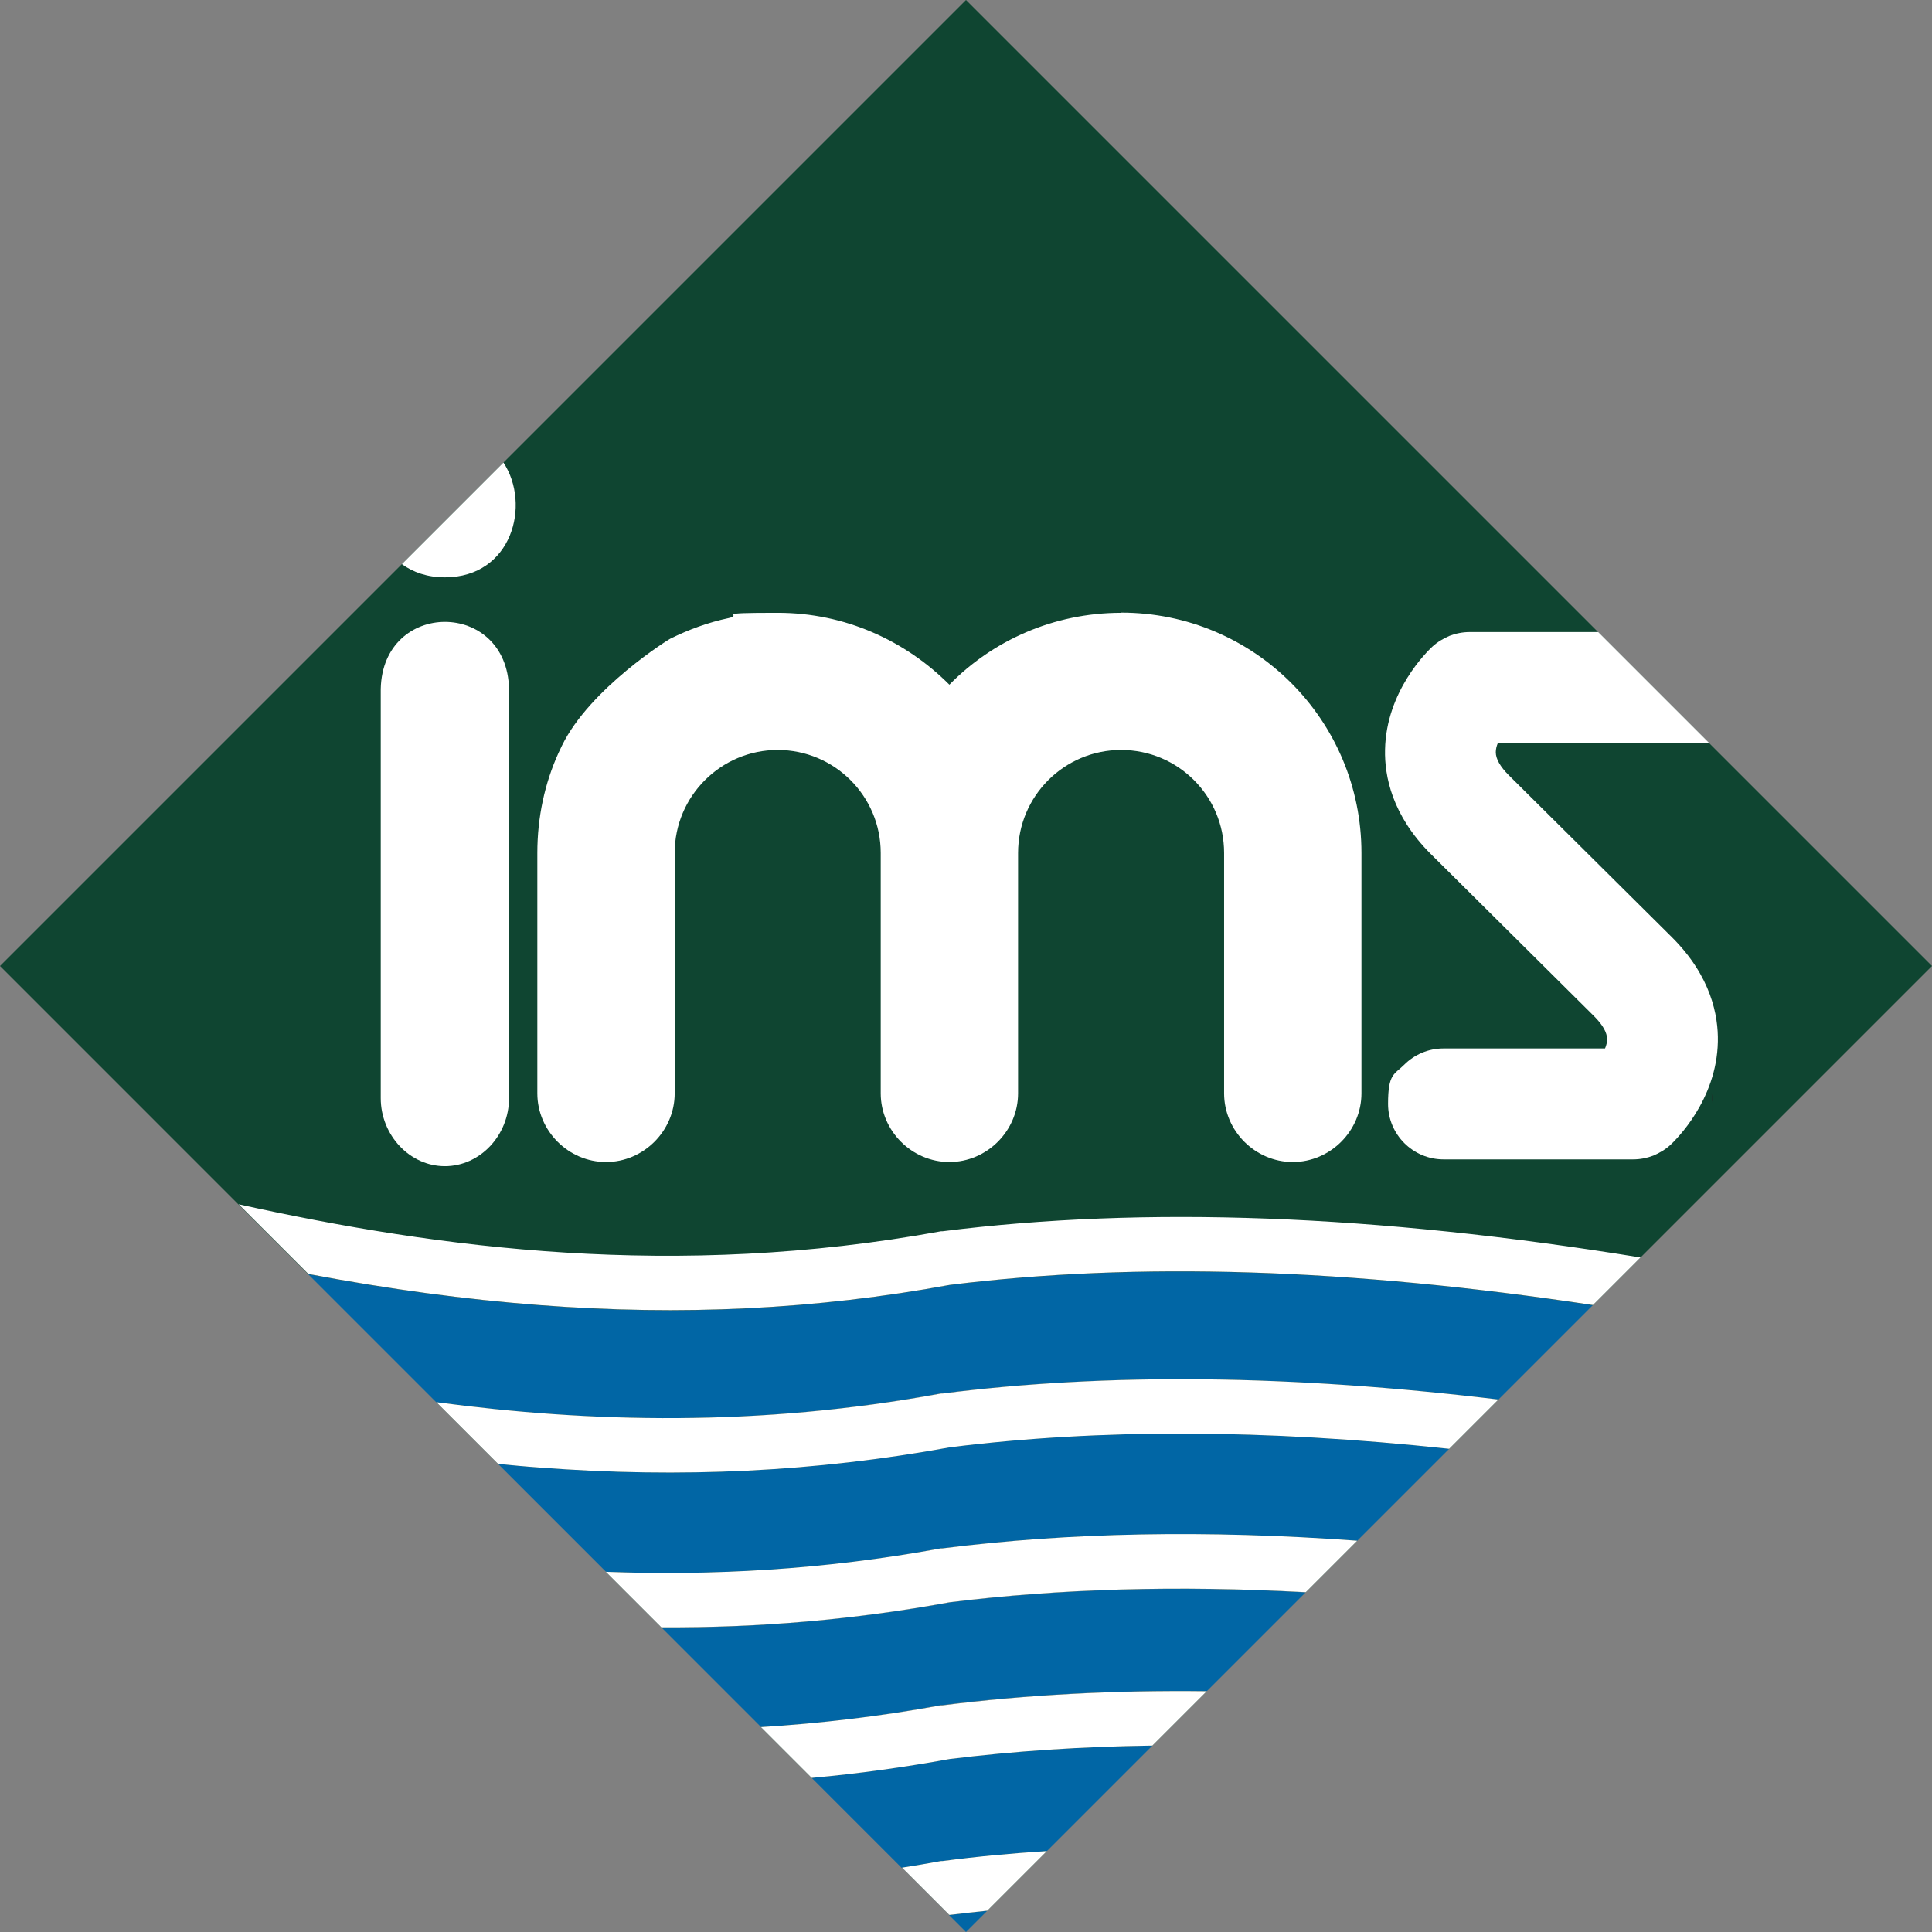 <?xml version="1.0" encoding="UTF-8"?>
<svg id="Layer_1" xmlns="http://www.w3.org/2000/svg" version="1.1" viewBox="0 0 1024 1024">
  <rect x="0" y="0" width="1024" height="1024" fill="#808080" stroke="none"/>
  <!-- Generator: Adobe Illustrator 29.4.0, SVG Export Plug-In . SVG Version: 2.1.0 Build 152)  -->
  <defs>
    <style>
      .st0 {
        fill: #0166a5;
      }

      .st1 {
        fill: #231f20;
      }

      .st2 {
        fill: #fff;
      }

      .st3 {
        fill: #0f4531;
      }
    </style>
  </defs>
  <path class="st0" d="M610.8,925.2l-56,56c-18.9,1.2-37.3,3-55.4,5.2h-.8c-6.9,1.4-13.8,2.6-20.7,3.6l-47.7-47.7c24.5-2.2,48.9-5.6,73.2-10,34.2-4.2,69.9-6.6,107.4-7.1Z"/>
  <path class="st0" d="M523.3,1012.7l-11.3,11.3-9-9c.1,0,.3,0,.4,0,6.6-.8,13.2-1.6,19.8-2.2Z"/>
  <path class="st3" d="M554.9,981.1l-31.6,31.6c-6.7.7-13.3,1.4-19.8,2.2-.1,0-.3,0-.4,0l-25-25c6.8-1.1,13.7-2.2,20.7-3.5h.8c18.1-2.4,36.5-4.1,55.4-5.3Z"/>
  <path class="st0" d="M692.1,843.9l-52.4,52.4c-49.4-.6-96,1.9-140.2,7.4h-.8c-32.6,6.1-64.4,9.8-95.3,11.7l-52.8-52.8c52.1.3,102.6-4.2,152.9-13.3,58.2-7.2,120.8-9,188.7-5.3Z"/>
  <path class="st3" d="M639.7,896.3l-28.9,28.9c-37.4.5-73.2,2.9-107.4,7.1-24.3,4.4-48.6,7.8-73.2,10l-26.9-26.9c30.9-1.9,62.7-5.6,95.3-11.5h.8c44.2-5.6,90.8-8.1,140.2-7.5Z"/>
  <path class="st0" d="M768.1,767.9l-48.8,48.8c-79.7-5.8-152.6-4.4-219.8,3.9h-.8c-62.3,11.6-121.6,14.7-177.5,12.5l-57.3-57.3c7.3.7,14.5,1.3,21.6,1.9,75.7,5.8,147,2.3,217.9-10.7,79.3-9.9,166.7-9.6,264.6.8Z"/>
  <path class="st3" d="M719.3,816.7l-27.2,27.2c-67.9-3.7-130.5-1.9-188.7,5.3-50.3,9.2-100.8,13.6-152.9,13.3l-29.4-29.4c55.9,2.1,115.2-1,177.5-12.4h.8c67.3-8.5,140.1-9.9,219.8-4.1Z"/>
  <path class="st0" d="M844.2,691.8l-50,50c-109.7-13.2-206.9-14.3-294.7-3.3h-.8c-96.9,17.9-186.4,15.5-267.5,4.7l-67.9-67.9c43.3,8.2,83.3,13.5,122.2,16.5,75.7,5.8,147,2.3,217.9-10.7,99.2-12.3,211.3-8.9,340.8,10.7Z"/>
  <path class="st3" d="M794.2,741.8l-26.1,26.1c-97.9-10.5-185.4-10.7-264.6-.8-70.9,12.9-142.2,16.5-217.9,10.7-7.2-.5-14.4-1.2-21.6-1.9l-32.7-32.7c81.1,10.8,170.6,13.2,267.5-4.6h.8c87.8-11.1,185-10,294.7,3.2Z"/>
  <path class="st3" d="M1024,512l-179.8,179.8c-129.5-19.5-241.5-23-340.8-10.7-70.9,13-142.2,16.5-217.9,10.7-38.9-3-78.9-8.3-122.2-16.5L0,512l213-213L512,0l325.1,325.1,9.9,9.9,177.1,177.1Z"/>
  <path class="st2" d="M266.8,245.2l-53.8,53.8c5.9,4.3,13.5,7,22.8,7,35.5,0,45.8-38.5,31-60.9Z"/>
  <path class="st2" d="M269.8,582c0,19.8-15.4,36.1-34,36.1s-34-16.4-34-36.1v-216.8c1-47.4,67-47.5,68,0,0,0,0,216.8,0,216.8Z"/>
  <path class="st2" d="M594.2,324.8c-35.8,0-68.2,14.8-91,38.1-23.3-23.3-55.2-38.1-91-38.1s-17.6,1-26,2.8c-10.9,2.3-21.2,6.1-30.9,10.9-.3,0-42.7,26.3-57.5,56.8,0,0,0,0,0,0-.6,1.3-1.2,2.5-1.8,3.8-7.3,16.1-11.2,34.1-11.2,53v127.4c0,19.9,16.5,36.4,36.4,36.4s36.4-16.5,36.4-36.4v-127.4c0-30.1,24.5-54.6,54.6-54.6s54.6,24.4,54.6,54.6v127.4c0,19.9,16.5,36.4,36.4,36.4s36.4-16.5,36.4-36.4v-127.4c0-30.1,24.4-54.6,54.6-54.6s54.6,24.4,54.6,54.6v127.4c0,19.9,16.5,36.4,36.4,36.4s36.4-16.5,36.4-36.4v-127.4c0-70.5-56.9-127.4-127.4-127.4Z"/>
  <path class="st1" d="M907.4,583.6c0,.5,0,.9,0,1.4l-.2-6c.2,1.5.3,3,.3,4.6Z"/>
  <path class="st2" d="M869.5,666.5l-25.2,25.2c-129.5-19.5-241.5-23-340.8-10.7-70.9,13-142.2,16.5-217.9,10.7-38.9-3-78.9-8.3-122.2-16.5l-36.9-36.9c106.5,23.5,231.6,40,372.3,14.3h.8c107.3-13.5,228.8-9,370,13.9Z"/>
  <path class="st2" d="M794.2,741.8l-26.1,26.1c-97.9-10.5-185.4-10.7-264.6-.8-70.9,12.9-142.2,16.5-217.9,10.7-7.2-.5-14.4-1.2-21.6-1.9l-32.7-32.7c81.1,10.8,170.6,13.2,267.5-4.6h.8c87.8-11.1,185-10,294.7,3.2Z"/>
  <path class="st2" d="M719.3,816.7l-27.2,27.2c-67.9-3.7-130.5-1.9-188.7,5.3-50.3,9.2-100.8,13.6-152.9,13.3l-29.4-29.4c55.9,2.1,115.2-1,177.5-12.4h.8c67.3-8.5,140.1-9.9,219.8-4.1Z"/>
  <path class="st2" d="M639.7,896.3l-28.9,28.9c-37.4.5-73.2,2.9-107.4,7.1-24.3,4.4-48.6,7.8-73.2,10l-26.9-26.9c30.9-1.9,62.7-5.6,95.3-11.5h.8c44.2-5.6,90.8-8.1,140.2-7.5Z"/>
  <path class="st2" d="M554.9,981.1l-31.6,31.6c-6.7.7-13.3,1.4-19.8,2.2-.1,0-.3,0-.4,0l-25-25c6.8-1.1,13.7-2.2,20.7-3.5h.8c18.1-2.4,36.5-4.1,55.4-5.3Z"/>
  <path class="st2" d="M910.5,552.1c-.6,31.2-22.5,52.2-25,54.6-2.7,2.5-5.9,4.4-9.2,5.8-3.4,1.3-7,2-10.7,2h-100.5c-16.2,0-29.4-13.2-29.4-29.4s3.3-15.5,8.6-20.8c5.3-5.3,12.7-8.6,20.8-8.6h85.6c.7-1.6,1.1-3.3,1.1-4.9,0-3.5-2.3-7.6-6.9-12.2l-86.6-86c-20.6-20.6-24.5-41.4-24.2-55.2.6-31.2,22.5-52.2,25-54.6,2.7-2.5,5.9-4.4,9.2-5.8,3.4-1.3,7-2,10.7-2h68.1l58.8,58.8h-112c-.7,1.6-1.1,3.3-1.1,4.9,0,3.5,2.3,7.6,6.9,12.2l86.6,86c20.6,20.6,24.5,41.4,24.2,55.2Z"/>
</svg>